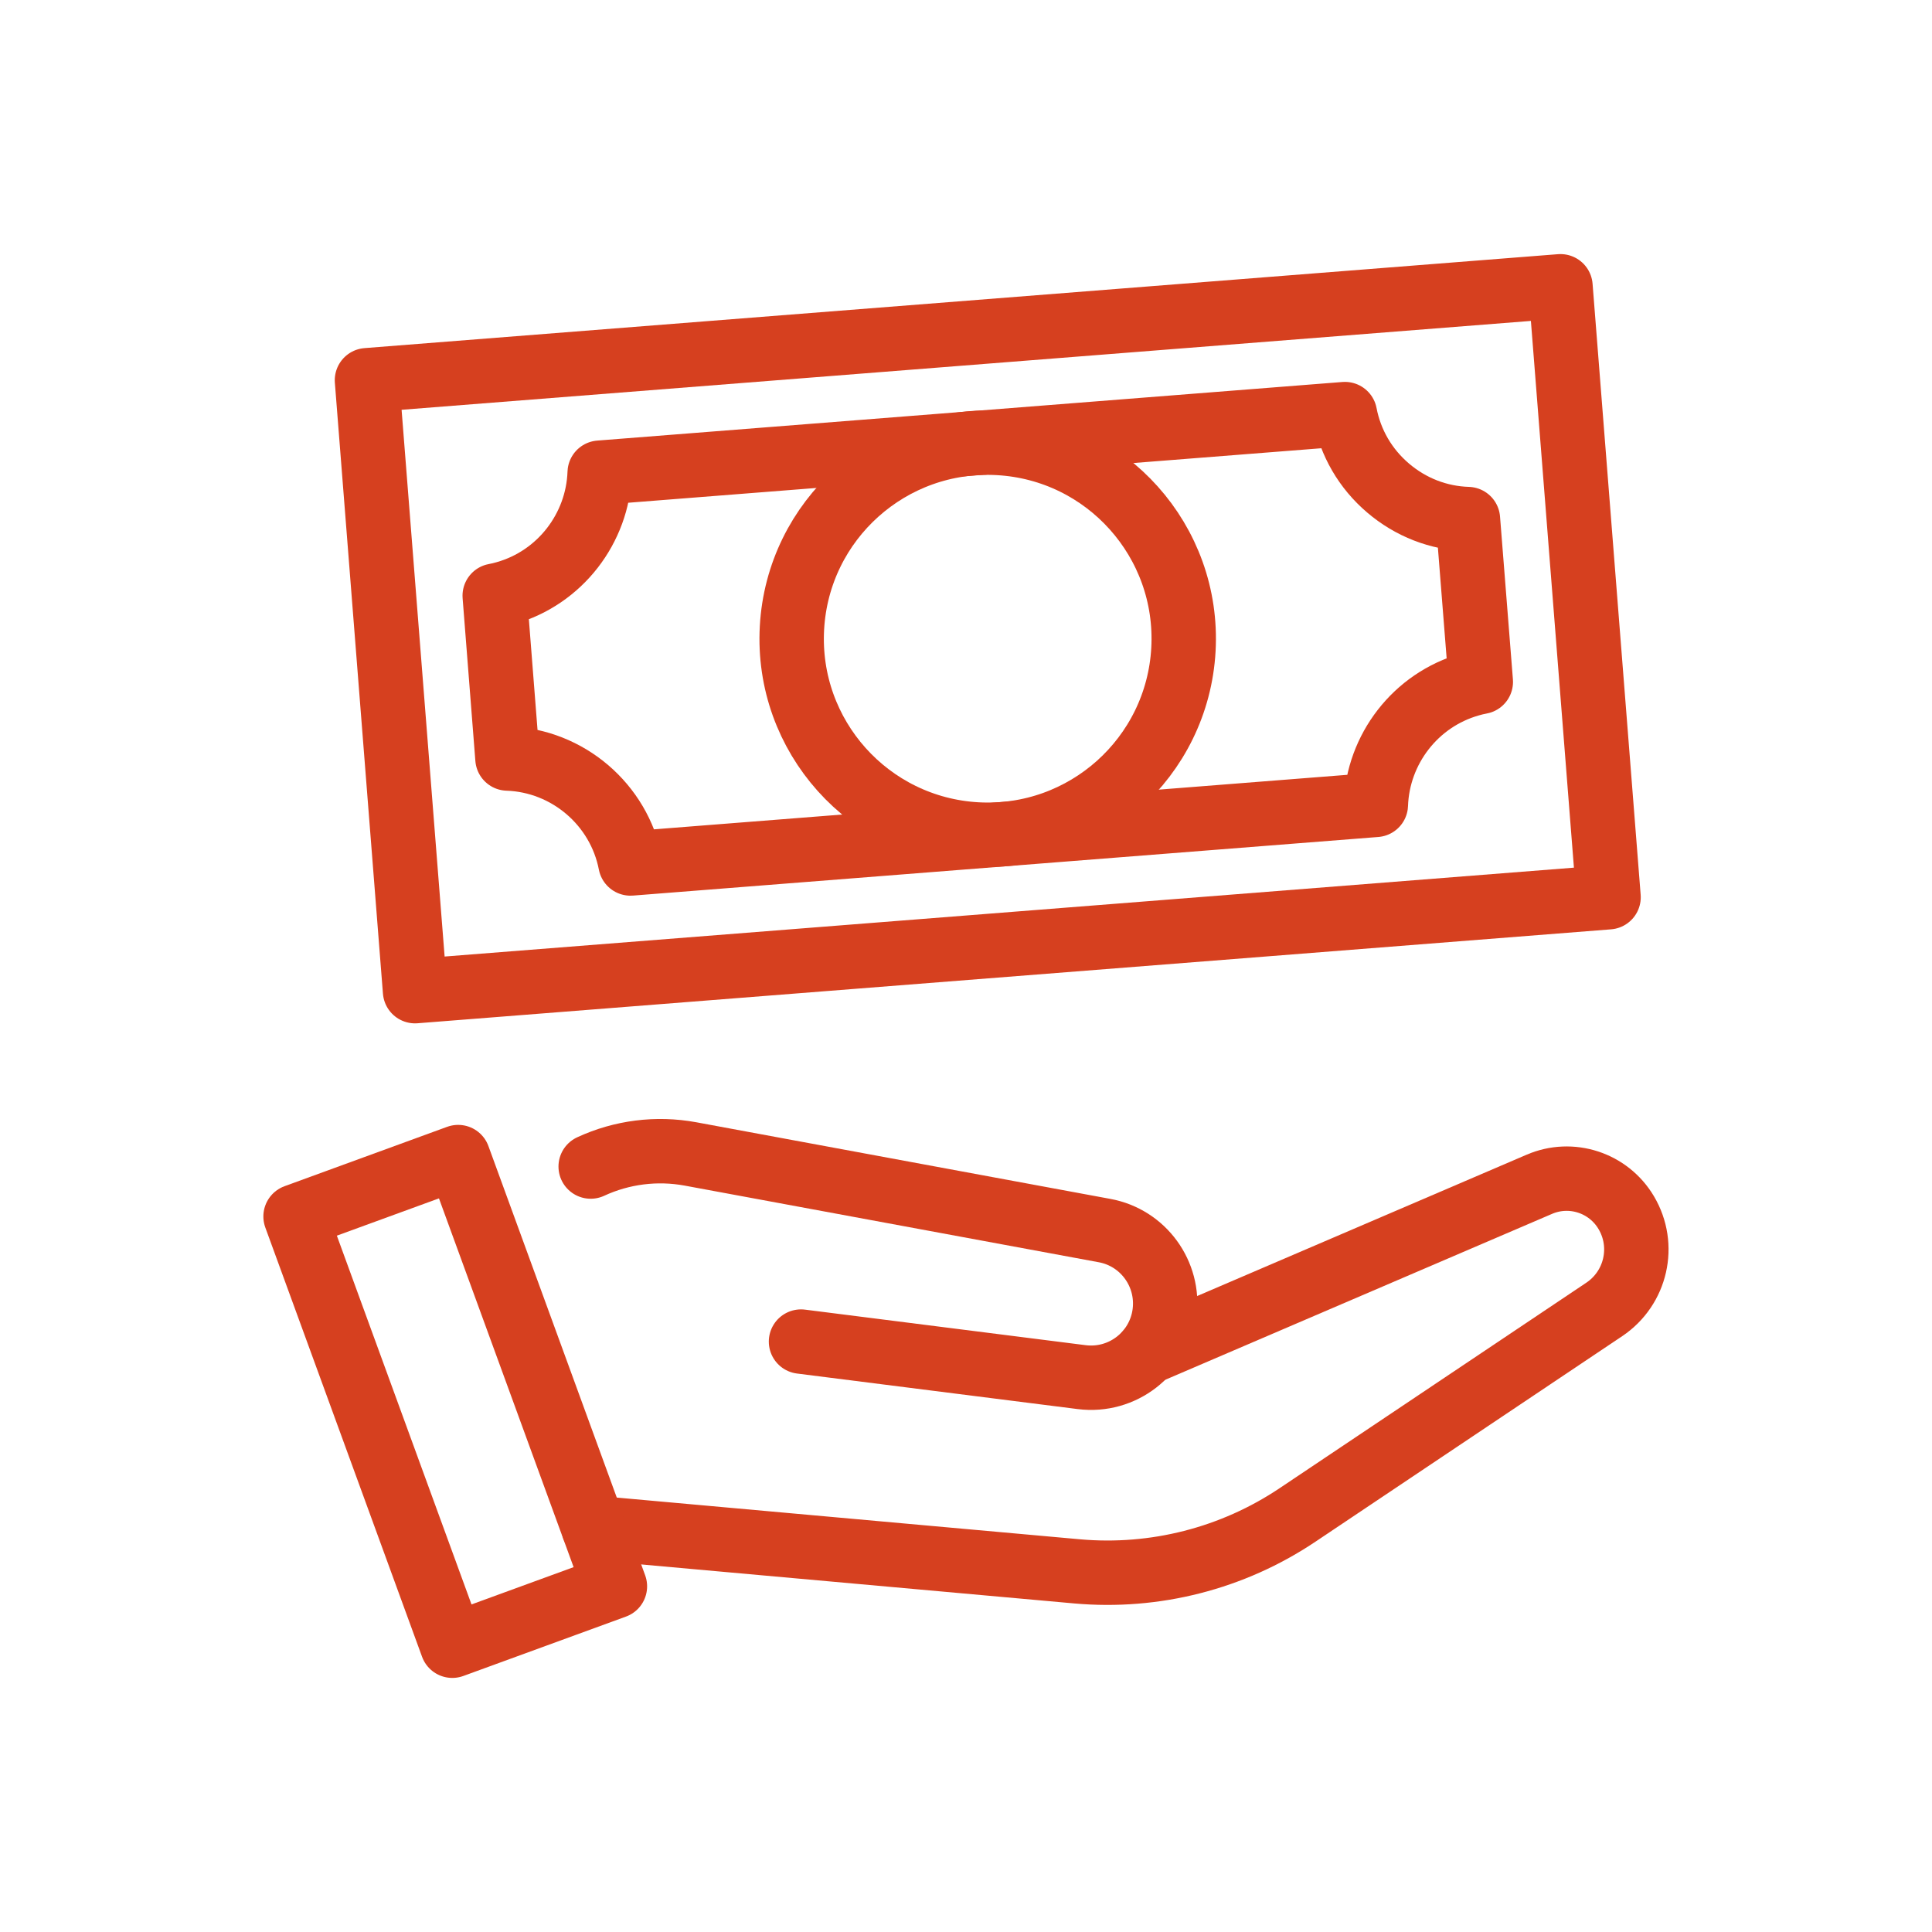 <?xml version="1.0" encoding="UTF-8"?>
<svg id="_圖層_1" data-name="圖層 1" xmlns="http://www.w3.org/2000/svg" viewBox="0 0 150 150">
  <defs>
    <style>
      .cls-1 {
        fill: none;
        stroke: #d6401f;
        stroke-linecap: round;
        stroke-linejoin: round;
        stroke-width: 5px;
      }
    </style>
  </defs>
  <g>
    <rect class="cls-1" x="30.21" y="25.8" width="92.95" height="47.58" transform="translate(-3.65 6.17) rotate(-4.5)"/>
    <path class="cls-1" d="M48.95,67.04c-.89-4.59-4.87-7.99-9.55-8.15l-.99-12.64c.28-.05.57-.12.84-.2,4.23-1.2,7.16-5.03,7.31-9.35l57.86-4.55c.43,2.24,1.59,4.24,3.35,5.74,1.76,1.5,3.92,2.34,6.2,2.41l1,12.64c-.28.05-.57.12-.84.2-4.23,1.2-7.16,5.03-7.31,9.35l-57.86,4.55Z"/>
    <circle class="cls-1" cx="76.68" cy="49.59" r="15.22" transform="translate(22.93 123.41) rotate(-86.83)"/>
  </g>
  <g>
    <path class="cls-1" d="M46.09,118.62l37.53,3.38c6.04.54,12.08-1,17.12-4.38l23.82-15.96c2.47-1.66,3.22-4.95,1.7-7.51h0c-1.38-2.33-4.27-3.27-6.75-2.2l-30.47,13.07"/>
    <path class="cls-1" d="M62.19,104.16l21.79,2.76c3.16.4,6.04-1.83,6.44-4.99h0c.38-3.03-1.66-5.84-4.67-6.39l-32.15-5.95c-2.62-.48-5.32-.14-7.74.98"/>
    <rect class="cls-1" x="28.63" y="91.06" width="13.44" height="35.48" transform="translate(-35.18 18.73) rotate(-20.06)"/>
  </g>
</svg>